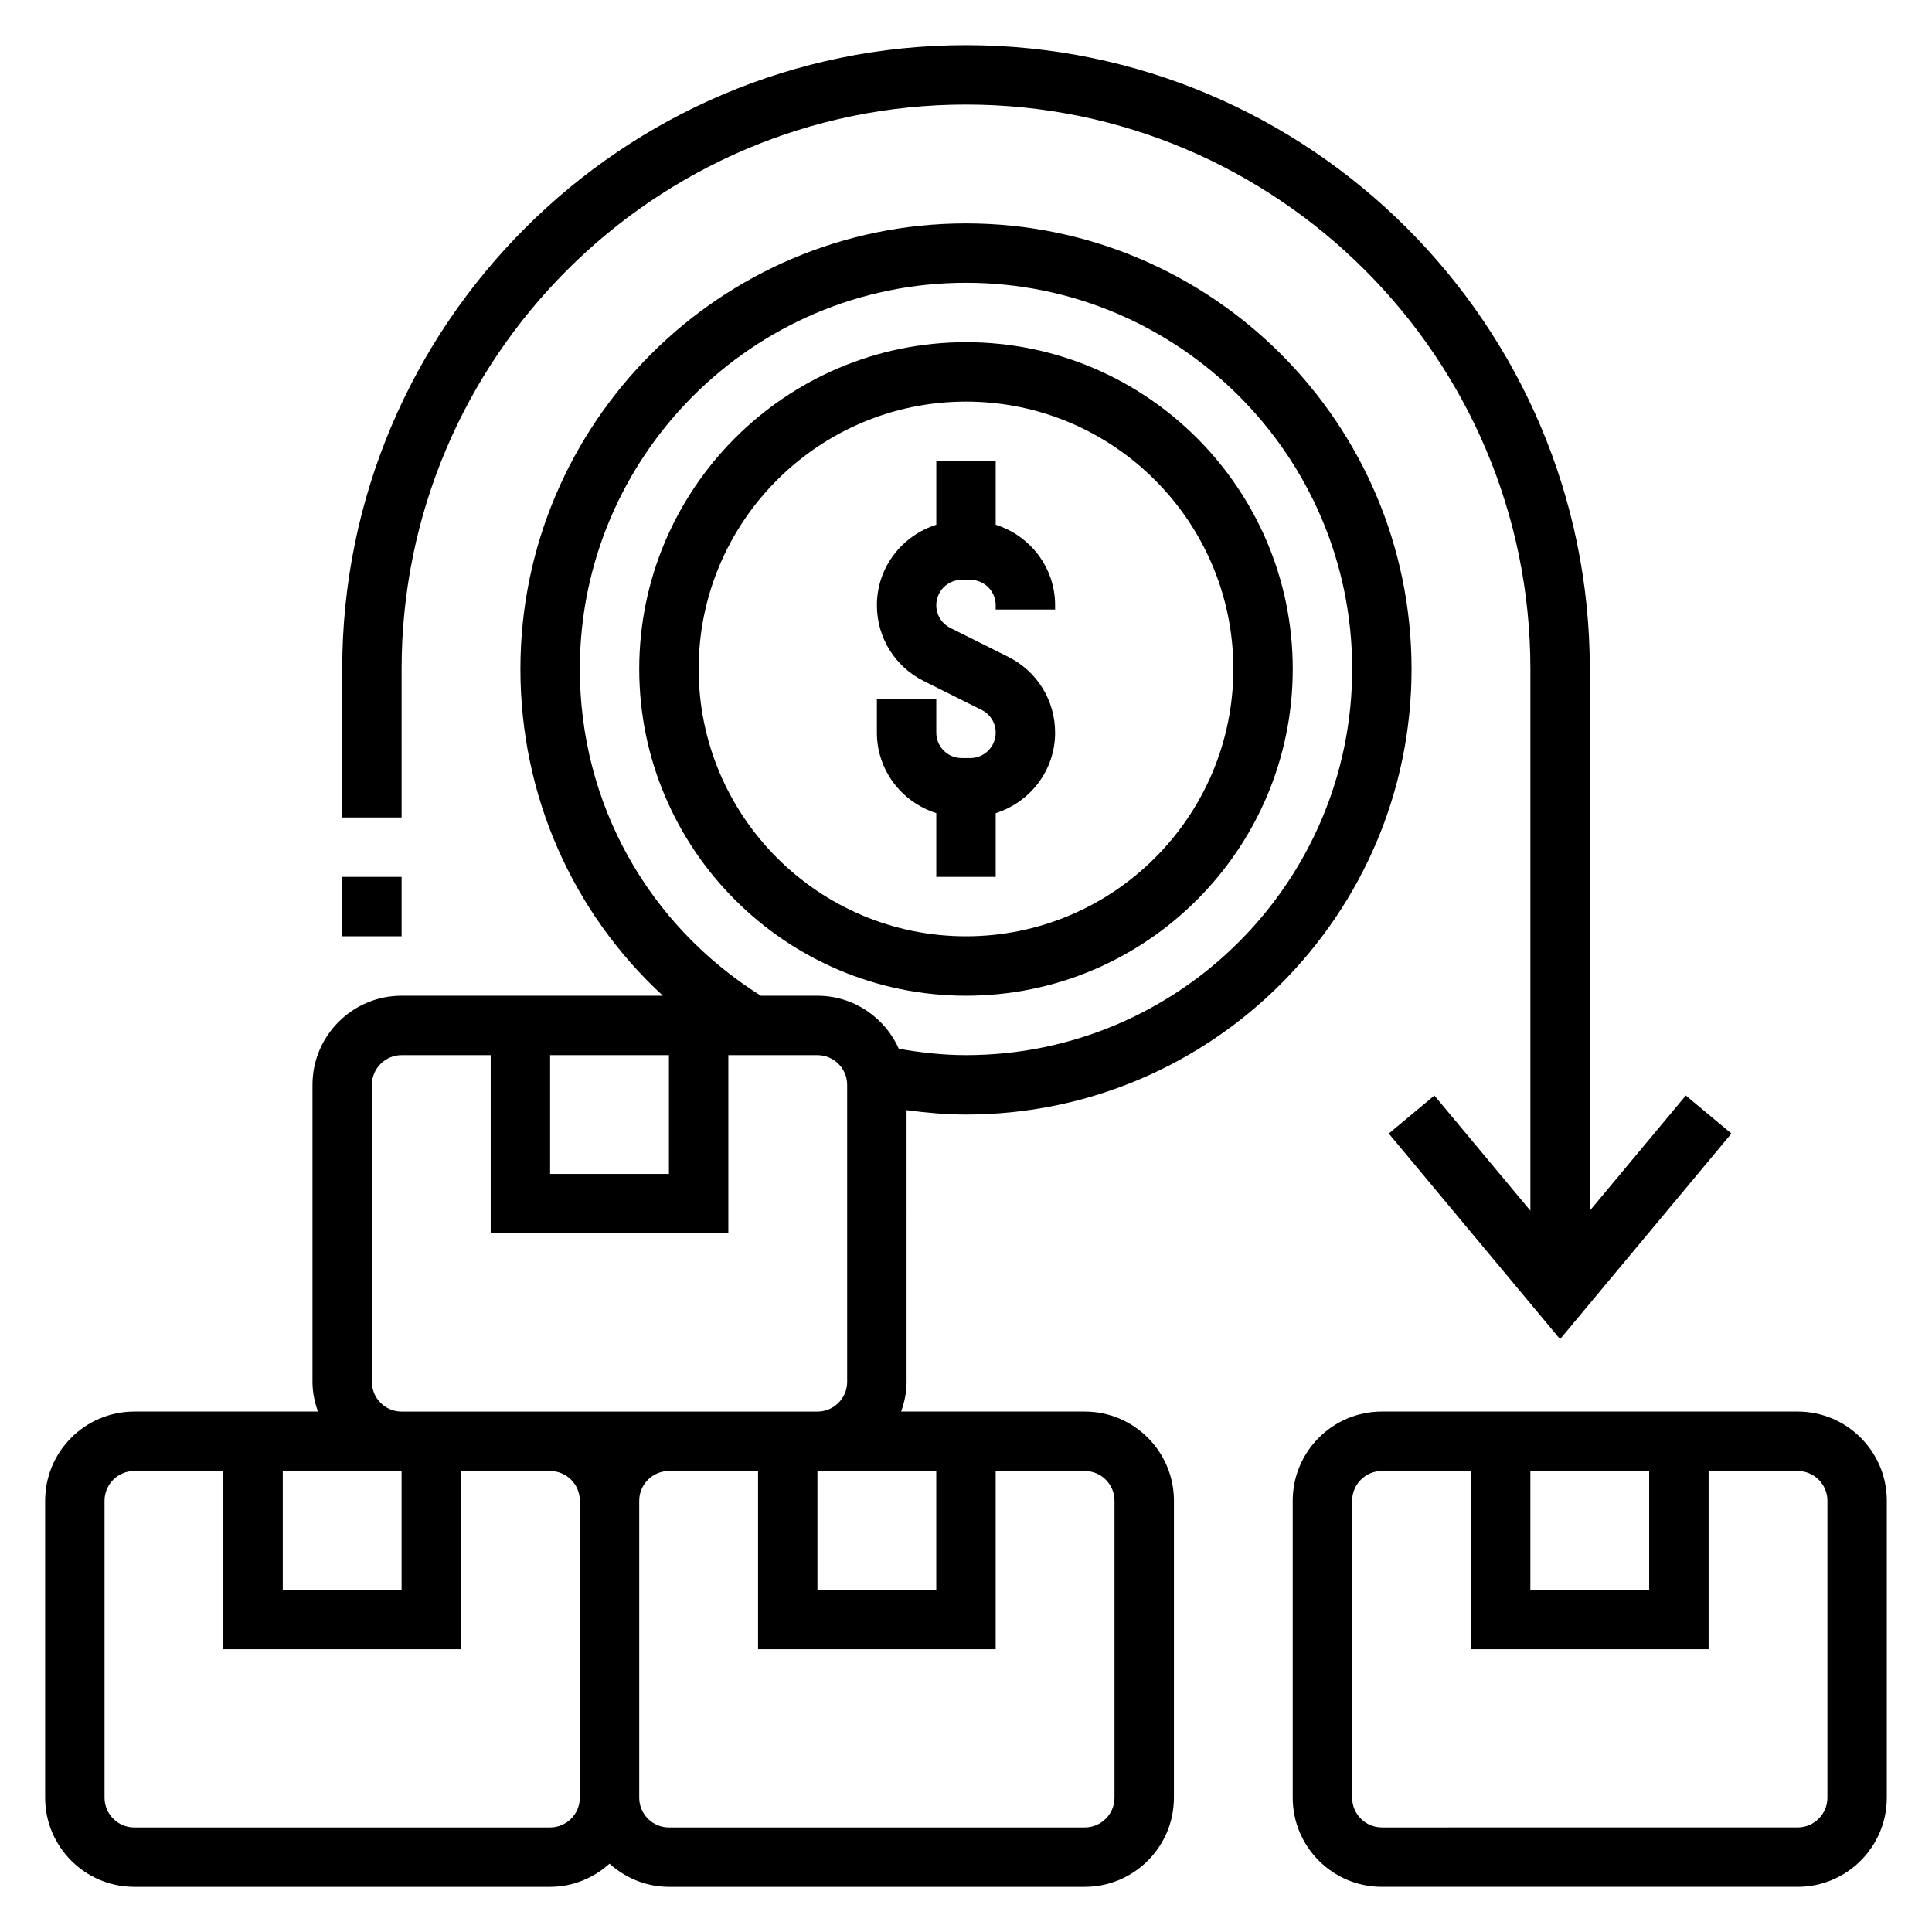 <?xml version="1.0" encoding="UTF-8"?>
<!-- Uploaded to: SVG Repo, www.svgrepo.com, Generator: SVG Repo Mixer Tools -->
<svg fill="#000000" width="800px" height="800px" version="1.1" viewBox="144 144 512 512" xmlns="http://www.w3.org/2000/svg">
 <g>
  <path d="m407.87 376.38v-16.887c9.094-2.883 15.742-11.297 15.742-21.324 0-8.559-4.754-16.262-12.422-20.098l-15.352-7.668c-2.289-1.148-3.715-3.453-3.715-6.019 0-3.711 3.016-6.723 6.723-6.723h2.297c3.711 0 6.727 3.012 6.727 6.723v1.148h15.742v-1.148c0-10.027-6.652-18.445-15.742-21.324v-16.887h-15.742v16.887c-9.094 2.883-15.742 11.297-15.742 21.324 0 8.559 4.754 16.262 12.422 20.098l15.352 7.668c2.285 1.148 3.711 3.453 3.711 6.019 0 3.707-3.016 6.723-6.723 6.723h-2.297c-3.711 0-6.727-3.016-6.727-6.723v-9.023h-15.742v9.02c0 10.027 6.652 18.445 15.742 21.324v16.891z"/>
  <path d="m486.59 321.28c0-47.742-38.848-86.594-86.594-86.594-47.742 0-86.594 38.848-86.594 86.594 0 47.742 38.848 86.594 86.594 86.594s86.594-38.848 86.594-86.594zm-157.44 0c0-39.062 31.789-70.848 70.848-70.848 39.062 0 70.848 31.789 70.848 70.848 0 39.062-31.789 70.848-70.848 70.848s-70.848-31.785-70.848-70.848z"/>
  <path d="m620.41 518.08h-110.21c-13.02 0-23.617 10.598-23.617 23.617v78.719c0 13.02 10.598 23.617 23.617 23.617h110.21c13.02 0 23.617-10.598 23.617-23.617v-78.719c0-13.02-10.598-23.617-23.617-23.617zm-70.848 15.746h31.488v31.488h-31.488zm78.723 86.59c0 4.336-3.535 7.871-7.871 7.871l-110.21 0.004c-4.336 0-7.871-3.535-7.871-7.871v-78.723c0-4.336 3.535-7.871 7.871-7.871h23.617v47.23h62.977v-47.23h23.617c4.336 0 7.871 3.535 7.871 7.871z"/>
  <path d="m384.25 438.2c5.211 0.691 10.461 1.164 15.746 1.164 65.109 0 118.08-52.973 118.08-118.08-0.004-65.109-52.973-118.08-118.08-118.08s-118.08 52.973-118.08 118.08c0 33.535 13.801 64.504 37.762 86.594l-69.25-0.004c-13.02 0-23.617 10.598-23.617 23.617v78.719c0 2.769 0.566 5.398 1.449 7.871h-48.68c-13.02 0-23.617 10.598-23.617 23.617v78.719c0 13.02 10.598 23.617 23.617 23.617h110.21c6.07 0 11.555-2.371 15.742-6.141 4.188 3.777 9.676 6.141 15.742 6.141h110.21c13.02 0 23.617-10.598 23.617-23.617l0.004-78.719c0-13.02-10.598-23.617-23.617-23.617h-48.68c0.883-2.473 1.449-5.102 1.449-7.871zm-86.59-116.92c0-56.426 45.91-102.34 102.34-102.34s102.34 45.91 102.34 102.34c0 56.426-45.91 102.34-102.34 102.34-6 0-11.941-0.66-17.805-1.691-3.688-8.258-11.945-14.051-21.559-14.051h-15.004c-30.031-18.879-47.969-51.043-47.969-86.594zm-7.875 102.34h31.488v31.488h-31.488zm-70.848 110.21h31.488v31.488h-31.488zm70.848 94.465h-110.21c-4.336 0-7.871-3.535-7.871-7.871v-78.723c0-4.336 3.535-7.871 7.871-7.871h23.617v47.23h62.977v-47.23h23.617c4.336 0 7.871 3.535 7.871 7.871v78.719c0 4.34-3.535 7.875-7.875 7.875zm149.57-86.594v78.719c0 4.336-3.535 7.871-7.871 7.871l-110.21 0.004c-4.336 0-7.871-3.535-7.871-7.871v-78.723c0-4.336 3.535-7.871 7.871-7.871h23.617v47.23h62.977v-47.23h23.617c4.336 0 7.871 3.535 7.871 7.871zm-78.723-7.871h31.488v31.488h-31.488zm-39.359-15.746h-70.848c-4.336 0-7.871-3.535-7.871-7.871v-78.719c0-4.336 3.535-7.871 7.871-7.871h23.617v47.23h62.977v-47.23h23.617c4.336 0 7.871 3.535 7.871 7.871v78.719c0 4.336-3.535 7.871-7.871 7.871z"/>
  <path d="m234.69 376.38h15.742v15.742h-15.742z"/>
  <path d="m250.43 321.28c0-82.477 67.094-149.57 149.57-149.57s149.57 67.094 149.57 149.57v143.57l-25.441-30.527-12.09 10.078 45.398 54.488 45.406-54.488-12.09-10.078-25.441 30.527v-143.57c0-91.156-74.156-165.31-165.31-165.31s-165.31 74.156-165.31 165.31v39.359h15.742z"/>
 </g>
</svg>